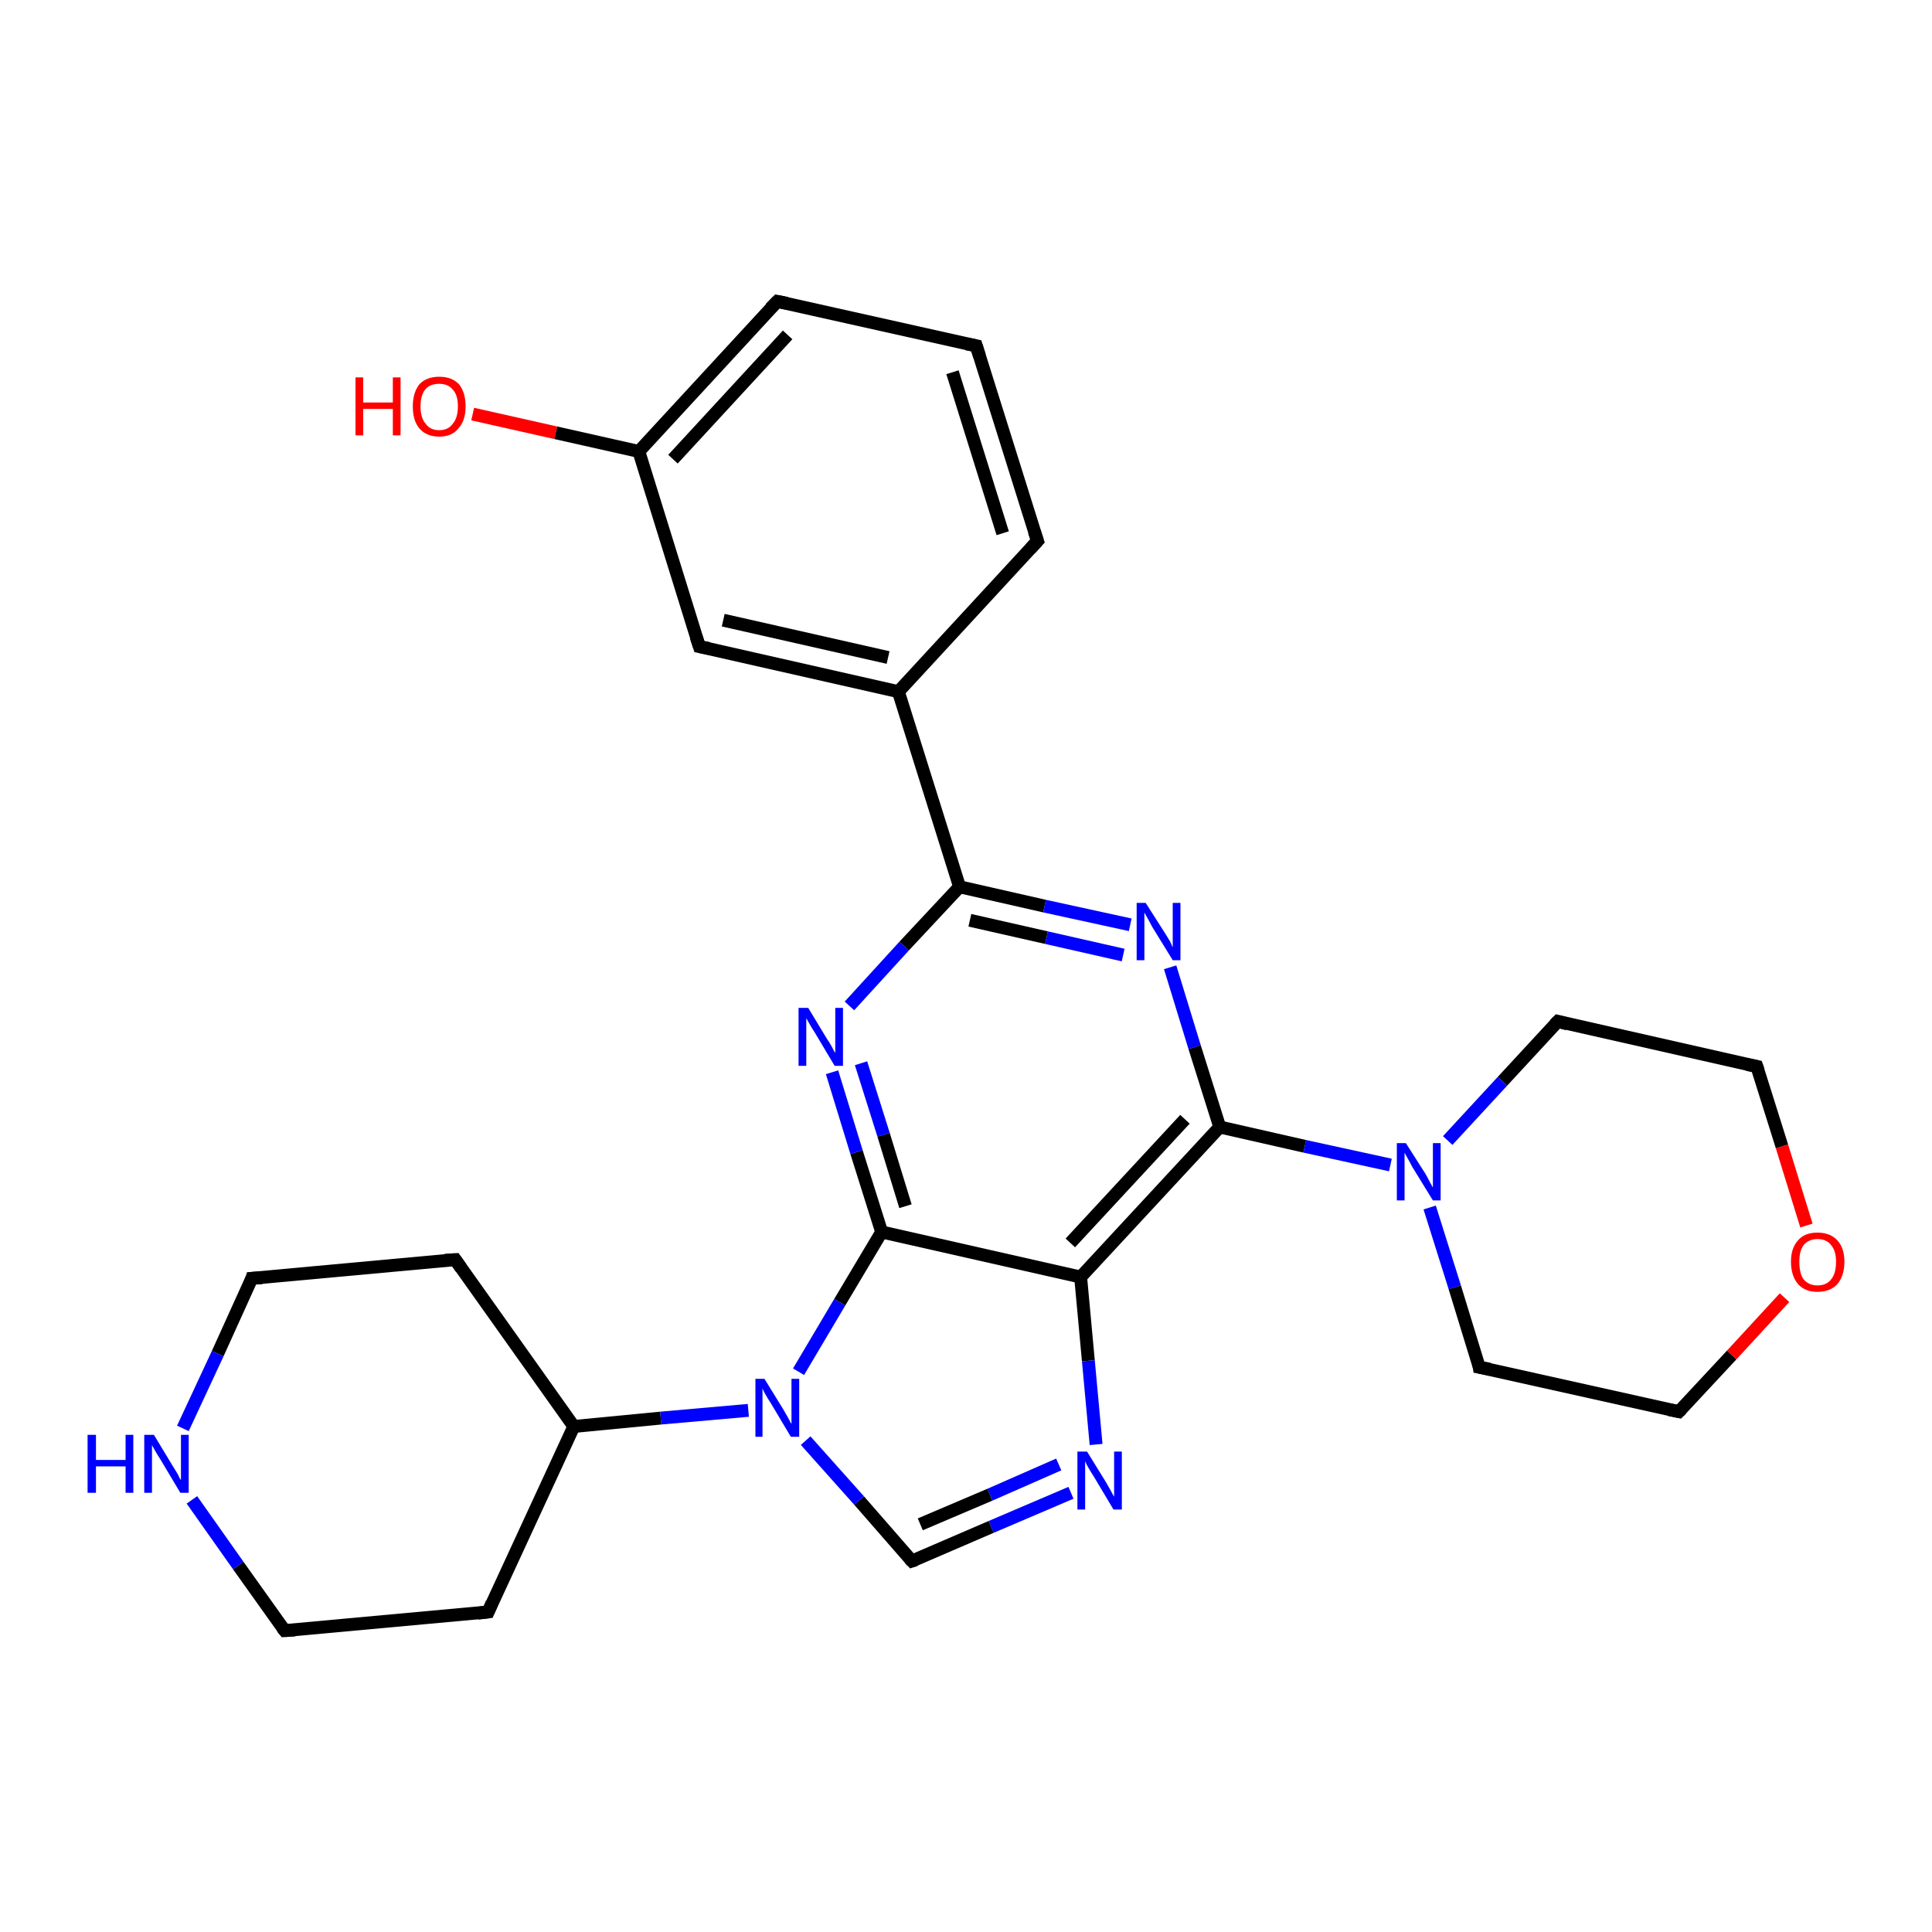 <?xml version='1.0' encoding='iso-8859-1'?>
<svg version='1.1' baseProfile='full'
              xmlns='http://www.w3.org/2000/svg'
                      xmlns:rdkit='http://www.rdkit.org/xml'
                      xmlns:xlink='http://www.w3.org/1999/xlink'
                  xml:space='preserve'
width='300px' height='300px' viewBox='0 0 300 300'>
<!-- END OF HEADER -->
<rect style='opacity:1.0;fill:#FFFFFF;stroke:none' width='300.0' height='300.0' x='0.0' y='0.0'> </rect>
<path class='bond-0 atom-0 atom-1' d='M 73.4,64.3 L 86.3,67.2' style='fill:none;fill-rule:evenodd;stroke:#FF0000;stroke-width:2.0px;stroke-linecap:butt;stroke-linejoin:miter;stroke-opacity:1' />
<path class='bond-0 atom-0 atom-1' d='M 86.3,67.2 L 99.2,70.1' style='fill:none;fill-rule:evenodd;stroke:#000000;stroke-width:2.0px;stroke-linecap:butt;stroke-linejoin:miter;stroke-opacity:1' />
<path class='bond-1 atom-1 atom-2' d='M 99.2,70.1 L 120.7,46.8' style='fill:none;fill-rule:evenodd;stroke:#000000;stroke-width:2.0px;stroke-linecap:butt;stroke-linejoin:miter;stroke-opacity:1' />
<path class='bond-1 atom-1 atom-2' d='M 104.5,71.3 L 122.3,52.0' style='fill:none;fill-rule:evenodd;stroke:#000000;stroke-width:2.0px;stroke-linecap:butt;stroke-linejoin:miter;stroke-opacity:1' />
<path class='bond-2 atom-2 atom-3' d='M 120.7,46.8 L 151.6,53.7' style='fill:none;fill-rule:evenodd;stroke:#000000;stroke-width:2.0px;stroke-linecap:butt;stroke-linejoin:miter;stroke-opacity:1' />
<path class='bond-3 atom-3 atom-4' d='M 151.6,53.7 L 161.1,84.0' style='fill:none;fill-rule:evenodd;stroke:#000000;stroke-width:2.0px;stroke-linecap:butt;stroke-linejoin:miter;stroke-opacity:1' />
<path class='bond-3 atom-3 atom-4' d='M 147.9,57.8 L 155.7,82.8' style='fill:none;fill-rule:evenodd;stroke:#000000;stroke-width:2.0px;stroke-linecap:butt;stroke-linejoin:miter;stroke-opacity:1' />
<path class='bond-4 atom-4 atom-5' d='M 161.1,84.0 L 139.5,107.4' style='fill:none;fill-rule:evenodd;stroke:#000000;stroke-width:2.0px;stroke-linecap:butt;stroke-linejoin:miter;stroke-opacity:1' />
<path class='bond-5 atom-5 atom-6' d='M 139.5,107.4 L 108.6,100.4' style='fill:none;fill-rule:evenodd;stroke:#000000;stroke-width:2.0px;stroke-linecap:butt;stroke-linejoin:miter;stroke-opacity:1' />
<path class='bond-5 atom-5 atom-6' d='M 137.9,102.1 L 112.3,96.3' style='fill:none;fill-rule:evenodd;stroke:#000000;stroke-width:2.0px;stroke-linecap:butt;stroke-linejoin:miter;stroke-opacity:1' />
<path class='bond-6 atom-5 atom-7' d='M 139.5,107.4 L 149.0,137.7' style='fill:none;fill-rule:evenodd;stroke:#000000;stroke-width:2.0px;stroke-linecap:butt;stroke-linejoin:miter;stroke-opacity:1' />
<path class='bond-7 atom-7 atom-8' d='M 149.0,137.7 L 162.2,140.7' style='fill:none;fill-rule:evenodd;stroke:#000000;stroke-width:2.0px;stroke-linecap:butt;stroke-linejoin:miter;stroke-opacity:1' />
<path class='bond-7 atom-7 atom-8' d='M 162.2,140.7 L 175.5,143.6' style='fill:none;fill-rule:evenodd;stroke:#0000FF;stroke-width:2.0px;stroke-linecap:butt;stroke-linejoin:miter;stroke-opacity:1' />
<path class='bond-7 atom-7 atom-8' d='M 150.6,142.9 L 162.5,145.6' style='fill:none;fill-rule:evenodd;stroke:#000000;stroke-width:2.0px;stroke-linecap:butt;stroke-linejoin:miter;stroke-opacity:1' />
<path class='bond-7 atom-7 atom-8' d='M 162.5,145.6 L 174.4,148.3' style='fill:none;fill-rule:evenodd;stroke:#0000FF;stroke-width:2.0px;stroke-linecap:butt;stroke-linejoin:miter;stroke-opacity:1' />
<path class='bond-8 atom-8 atom-9' d='M 181.7,150.2 L 185.5,162.6' style='fill:none;fill-rule:evenodd;stroke:#0000FF;stroke-width:2.0px;stroke-linecap:butt;stroke-linejoin:miter;stroke-opacity:1' />
<path class='bond-8 atom-8 atom-9' d='M 185.5,162.6 L 189.4,175.0' style='fill:none;fill-rule:evenodd;stroke:#000000;stroke-width:2.0px;stroke-linecap:butt;stroke-linejoin:miter;stroke-opacity:1' />
<path class='bond-9 atom-9 atom-10' d='M 189.4,175.0 L 202.6,178.0' style='fill:none;fill-rule:evenodd;stroke:#000000;stroke-width:2.0px;stroke-linecap:butt;stroke-linejoin:miter;stroke-opacity:1' />
<path class='bond-9 atom-9 atom-10' d='M 202.6,178.0 L 215.9,180.9' style='fill:none;fill-rule:evenodd;stroke:#0000FF;stroke-width:2.0px;stroke-linecap:butt;stroke-linejoin:miter;stroke-opacity:1' />
<path class='bond-10 atom-10 atom-11' d='M 222.0,187.5 L 225.9,199.9' style='fill:none;fill-rule:evenodd;stroke:#0000FF;stroke-width:2.0px;stroke-linecap:butt;stroke-linejoin:miter;stroke-opacity:1' />
<path class='bond-10 atom-10 atom-11' d='M 225.9,199.9 L 229.7,212.3' style='fill:none;fill-rule:evenodd;stroke:#000000;stroke-width:2.0px;stroke-linecap:butt;stroke-linejoin:miter;stroke-opacity:1' />
<path class='bond-11 atom-11 atom-12' d='M 229.7,212.3 L 260.7,219.2' style='fill:none;fill-rule:evenodd;stroke:#000000;stroke-width:2.0px;stroke-linecap:butt;stroke-linejoin:miter;stroke-opacity:1' />
<path class='bond-12 atom-12 atom-13' d='M 260.7,219.2 L 268.9,210.4' style='fill:none;fill-rule:evenodd;stroke:#000000;stroke-width:2.0px;stroke-linecap:butt;stroke-linejoin:miter;stroke-opacity:1' />
<path class='bond-12 atom-12 atom-13' d='M 268.9,210.4 L 277.1,201.5' style='fill:none;fill-rule:evenodd;stroke:#FF0000;stroke-width:2.0px;stroke-linecap:butt;stroke-linejoin:miter;stroke-opacity:1' />
<path class='bond-13 atom-13 atom-14' d='M 280.5,190.3 L 276.7,178.0' style='fill:none;fill-rule:evenodd;stroke:#FF0000;stroke-width:2.0px;stroke-linecap:butt;stroke-linejoin:miter;stroke-opacity:1' />
<path class='bond-13 atom-13 atom-14' d='M 276.7,178.0 L 272.8,165.6' style='fill:none;fill-rule:evenodd;stroke:#000000;stroke-width:2.0px;stroke-linecap:butt;stroke-linejoin:miter;stroke-opacity:1' />
<path class='bond-14 atom-14 atom-15' d='M 272.8,165.6 L 241.9,158.6' style='fill:none;fill-rule:evenodd;stroke:#000000;stroke-width:2.0px;stroke-linecap:butt;stroke-linejoin:miter;stroke-opacity:1' />
<path class='bond-15 atom-9 atom-16' d='M 189.4,175.0 L 167.8,198.3' style='fill:none;fill-rule:evenodd;stroke:#000000;stroke-width:2.0px;stroke-linecap:butt;stroke-linejoin:miter;stroke-opacity:1' />
<path class='bond-15 atom-9 atom-16' d='M 184.0,173.8 L 166.2,193.0' style='fill:none;fill-rule:evenodd;stroke:#000000;stroke-width:2.0px;stroke-linecap:butt;stroke-linejoin:miter;stroke-opacity:1' />
<path class='bond-16 atom-16 atom-17' d='M 167.8,198.3 L 169.0,211.3' style='fill:none;fill-rule:evenodd;stroke:#000000;stroke-width:2.0px;stroke-linecap:butt;stroke-linejoin:miter;stroke-opacity:1' />
<path class='bond-16 atom-16 atom-17' d='M 169.0,211.3 L 170.2,224.3' style='fill:none;fill-rule:evenodd;stroke:#0000FF;stroke-width:2.0px;stroke-linecap:butt;stroke-linejoin:miter;stroke-opacity:1' />
<path class='bond-17 atom-17 atom-18' d='M 166.3,231.8 L 153.9,237.1' style='fill:none;fill-rule:evenodd;stroke:#0000FF;stroke-width:2.0px;stroke-linecap:butt;stroke-linejoin:miter;stroke-opacity:1' />
<path class='bond-17 atom-17 atom-18' d='M 153.9,237.1 L 141.6,242.4' style='fill:none;fill-rule:evenodd;stroke:#000000;stroke-width:2.0px;stroke-linecap:butt;stroke-linejoin:miter;stroke-opacity:1' />
<path class='bond-17 atom-17 atom-18' d='M 164.4,227.4 L 153.7,232.1' style='fill:none;fill-rule:evenodd;stroke:#0000FF;stroke-width:2.0px;stroke-linecap:butt;stroke-linejoin:miter;stroke-opacity:1' />
<path class='bond-17 atom-17 atom-18' d='M 153.7,232.1 L 142.9,236.7' style='fill:none;fill-rule:evenodd;stroke:#000000;stroke-width:2.0px;stroke-linecap:butt;stroke-linejoin:miter;stroke-opacity:1' />
<path class='bond-18 atom-18 atom-19' d='M 141.6,242.4 L 133.4,233.0' style='fill:none;fill-rule:evenodd;stroke:#000000;stroke-width:2.0px;stroke-linecap:butt;stroke-linejoin:miter;stroke-opacity:1' />
<path class='bond-18 atom-18 atom-19' d='M 133.4,233.0 L 125.1,223.7' style='fill:none;fill-rule:evenodd;stroke:#0000FF;stroke-width:2.0px;stroke-linecap:butt;stroke-linejoin:miter;stroke-opacity:1' />
<path class='bond-19 atom-19 atom-20' d='M 116.2,219.0 L 102.6,220.2' style='fill:none;fill-rule:evenodd;stroke:#0000FF;stroke-width:2.0px;stroke-linecap:butt;stroke-linejoin:miter;stroke-opacity:1' />
<path class='bond-19 atom-19 atom-20' d='M 102.6,220.2 L 89.1,221.5' style='fill:none;fill-rule:evenodd;stroke:#000000;stroke-width:2.0px;stroke-linecap:butt;stroke-linejoin:miter;stroke-opacity:1' />
<path class='bond-20 atom-20 atom-21' d='M 89.1,221.5 L 70.7,195.6' style='fill:none;fill-rule:evenodd;stroke:#000000;stroke-width:2.0px;stroke-linecap:butt;stroke-linejoin:miter;stroke-opacity:1' />
<path class='bond-21 atom-21 atom-22' d='M 70.7,195.6 L 39.1,198.5' style='fill:none;fill-rule:evenodd;stroke:#000000;stroke-width:2.0px;stroke-linecap:butt;stroke-linejoin:miter;stroke-opacity:1' />
<path class='bond-22 atom-22 atom-23' d='M 39.1,198.5 L 33.8,210.2' style='fill:none;fill-rule:evenodd;stroke:#000000;stroke-width:2.0px;stroke-linecap:butt;stroke-linejoin:miter;stroke-opacity:1' />
<path class='bond-22 atom-22 atom-23' d='M 33.8,210.2 L 28.4,221.8' style='fill:none;fill-rule:evenodd;stroke:#0000FF;stroke-width:2.0px;stroke-linecap:butt;stroke-linejoin:miter;stroke-opacity:1' />
<path class='bond-23 atom-23 atom-24' d='M 29.8,232.9 L 37.0,243.1' style='fill:none;fill-rule:evenodd;stroke:#0000FF;stroke-width:2.0px;stroke-linecap:butt;stroke-linejoin:miter;stroke-opacity:1' />
<path class='bond-23 atom-23 atom-24' d='M 37.0,243.1 L 44.2,253.2' style='fill:none;fill-rule:evenodd;stroke:#000000;stroke-width:2.0px;stroke-linecap:butt;stroke-linejoin:miter;stroke-opacity:1' />
<path class='bond-24 atom-24 atom-25' d='M 44.2,253.2 L 75.8,250.3' style='fill:none;fill-rule:evenodd;stroke:#000000;stroke-width:2.0px;stroke-linecap:butt;stroke-linejoin:miter;stroke-opacity:1' />
<path class='bond-25 atom-19 atom-26' d='M 124.0,213.0 L 130.4,202.2' style='fill:none;fill-rule:evenodd;stroke:#0000FF;stroke-width:2.0px;stroke-linecap:butt;stroke-linejoin:miter;stroke-opacity:1' />
<path class='bond-25 atom-19 atom-26' d='M 130.4,202.2 L 136.9,191.3' style='fill:none;fill-rule:evenodd;stroke:#000000;stroke-width:2.0px;stroke-linecap:butt;stroke-linejoin:miter;stroke-opacity:1' />
<path class='bond-26 atom-26 atom-27' d='M 136.9,191.3 L 133.0,178.9' style='fill:none;fill-rule:evenodd;stroke:#000000;stroke-width:2.0px;stroke-linecap:butt;stroke-linejoin:miter;stroke-opacity:1' />
<path class='bond-26 atom-26 atom-27' d='M 133.0,178.9 L 129.2,166.5' style='fill:none;fill-rule:evenodd;stroke:#0000FF;stroke-width:2.0px;stroke-linecap:butt;stroke-linejoin:miter;stroke-opacity:1' />
<path class='bond-26 atom-26 atom-27' d='M 140.6,187.3 L 137.2,176.2' style='fill:none;fill-rule:evenodd;stroke:#000000;stroke-width:2.0px;stroke-linecap:butt;stroke-linejoin:miter;stroke-opacity:1' />
<path class='bond-26 atom-26 atom-27' d='M 137.2,176.2 L 133.7,165.1' style='fill:none;fill-rule:evenodd;stroke:#0000FF;stroke-width:2.0px;stroke-linecap:butt;stroke-linejoin:miter;stroke-opacity:1' />
<path class='bond-27 atom-6 atom-1' d='M 108.6,100.4 L 99.2,70.1' style='fill:none;fill-rule:evenodd;stroke:#000000;stroke-width:2.0px;stroke-linecap:butt;stroke-linejoin:miter;stroke-opacity:1' />
<path class='bond-28 atom-27 atom-7' d='M 131.9,156.2 L 140.4,146.9' style='fill:none;fill-rule:evenodd;stroke:#0000FF;stroke-width:2.0px;stroke-linecap:butt;stroke-linejoin:miter;stroke-opacity:1' />
<path class='bond-28 atom-27 atom-7' d='M 140.4,146.9 L 149.0,137.7' style='fill:none;fill-rule:evenodd;stroke:#000000;stroke-width:2.0px;stroke-linecap:butt;stroke-linejoin:miter;stroke-opacity:1' />
<path class='bond-29 atom-15 atom-10' d='M 241.9,158.6 L 233.3,167.9' style='fill:none;fill-rule:evenodd;stroke:#000000;stroke-width:2.0px;stroke-linecap:butt;stroke-linejoin:miter;stroke-opacity:1' />
<path class='bond-29 atom-15 atom-10' d='M 233.3,167.9 L 224.8,177.1' style='fill:none;fill-rule:evenodd;stroke:#0000FF;stroke-width:2.0px;stroke-linecap:butt;stroke-linejoin:miter;stroke-opacity:1' />
<path class='bond-30 atom-26 atom-16' d='M 136.9,191.3 L 167.8,198.3' style='fill:none;fill-rule:evenodd;stroke:#000000;stroke-width:2.0px;stroke-linecap:butt;stroke-linejoin:miter;stroke-opacity:1' />
<path class='bond-31 atom-25 atom-20' d='M 75.8,250.3 L 89.1,221.5' style='fill:none;fill-rule:evenodd;stroke:#000000;stroke-width:2.0px;stroke-linecap:butt;stroke-linejoin:miter;stroke-opacity:1' />
<path d='M 119.6,47.9 L 120.7,46.8 L 122.2,47.1' style='fill:none;stroke:#000000;stroke-width:2.0px;stroke-linecap:butt;stroke-linejoin:miter;stroke-opacity:1;' />
<path d='M 150.1,53.4 L 151.6,53.7 L 152.1,55.3' style='fill:none;stroke:#000000;stroke-width:2.0px;stroke-linecap:butt;stroke-linejoin:miter;stroke-opacity:1;' />
<path d='M 160.6,82.5 L 161.1,84.0 L 160.0,85.2' style='fill:none;stroke:#000000;stroke-width:2.0px;stroke-linecap:butt;stroke-linejoin:miter;stroke-opacity:1;' />
<path d='M 110.1,100.7 L 108.6,100.4 L 108.1,98.9' style='fill:none;stroke:#000000;stroke-width:2.0px;stroke-linecap:butt;stroke-linejoin:miter;stroke-opacity:1;' />
<path d='M 229.6,211.6 L 229.7,212.3 L 231.3,212.6' style='fill:none;stroke:#000000;stroke-width:2.0px;stroke-linecap:butt;stroke-linejoin:miter;stroke-opacity:1;' />
<path d='M 259.2,218.9 L 260.7,219.2 L 261.1,218.8' style='fill:none;stroke:#000000;stroke-width:2.0px;stroke-linecap:butt;stroke-linejoin:miter;stroke-opacity:1;' />
<path d='M 273.0,166.2 L 272.8,165.6 L 271.3,165.3' style='fill:none;stroke:#000000;stroke-width:2.0px;stroke-linecap:butt;stroke-linejoin:miter;stroke-opacity:1;' />
<path d='M 243.4,159.0 L 241.9,158.6 L 241.4,159.1' style='fill:none;stroke:#000000;stroke-width:2.0px;stroke-linecap:butt;stroke-linejoin:miter;stroke-opacity:1;' />
<path d='M 142.2,242.2 L 141.6,242.4 L 141.2,242.0' style='fill:none;stroke:#000000;stroke-width:2.0px;stroke-linecap:butt;stroke-linejoin:miter;stroke-opacity:1;' />
<path d='M 71.6,196.9 L 70.7,195.6 L 69.1,195.7' style='fill:none;stroke:#000000;stroke-width:2.0px;stroke-linecap:butt;stroke-linejoin:miter;stroke-opacity:1;' />
<path d='M 40.7,198.4 L 39.1,198.5 L 38.9,199.1' style='fill:none;stroke:#000000;stroke-width:2.0px;stroke-linecap:butt;stroke-linejoin:miter;stroke-opacity:1;' />
<path d='M 43.8,252.7 L 44.2,253.2 L 45.8,253.1' style='fill:none;stroke:#000000;stroke-width:2.0px;stroke-linecap:butt;stroke-linejoin:miter;stroke-opacity:1;' />
<path d='M 74.2,250.5 L 75.8,250.3 L 76.4,248.9' style='fill:none;stroke:#000000;stroke-width:2.0px;stroke-linecap:butt;stroke-linejoin:miter;stroke-opacity:1;' />
<path class='atom-0' d='M 55.2 58.6
L 56.4 58.6
L 56.4 62.5
L 61.0 62.5
L 61.0 58.6
L 62.2 58.6
L 62.2 67.6
L 61.0 67.6
L 61.0 63.5
L 56.4 63.5
L 56.4 67.6
L 55.2 67.6
L 55.2 58.6
' fill='#FF0000'/>
<path class='atom-0' d='M 64.1 63.1
Q 64.1 61.0, 65.1 59.7
Q 66.2 58.5, 68.2 58.5
Q 70.2 58.5, 71.3 59.7
Q 72.3 61.0, 72.3 63.1
Q 72.3 65.3, 71.2 66.5
Q 70.2 67.8, 68.2 67.8
Q 66.2 67.8, 65.1 66.5
Q 64.1 65.3, 64.1 63.1
M 68.2 66.8
Q 69.6 66.8, 70.3 65.8
Q 71.1 64.9, 71.1 63.1
Q 71.1 61.3, 70.3 60.5
Q 69.6 59.6, 68.2 59.6
Q 66.8 59.6, 66.1 60.4
Q 65.3 61.3, 65.3 63.1
Q 65.3 64.9, 66.1 65.8
Q 66.8 66.8, 68.2 66.8
' fill='#FF0000'/>
<path class='atom-8' d='M 177.9 140.2
L 180.9 144.9
Q 181.2 145.4, 181.7 146.2
Q 182.1 147.1, 182.1 147.1
L 182.1 140.2
L 183.3 140.2
L 183.3 149.1
L 182.1 149.1
L 178.9 143.9
Q 178.6 143.3, 178.2 142.6
Q 177.8 141.9, 177.7 141.7
L 177.7 149.1
L 176.5 149.1
L 176.5 140.2
L 177.9 140.2
' fill='#0000FF'/>
<path class='atom-10' d='M 218.3 177.5
L 221.3 182.2
Q 221.6 182.7, 222.0 183.5
Q 222.5 184.4, 222.5 184.4
L 222.5 177.5
L 223.7 177.5
L 223.7 186.4
L 222.5 186.4
L 219.3 181.2
Q 219.0 180.6, 218.6 179.9
Q 218.2 179.2, 218.1 179.0
L 218.1 186.4
L 216.9 186.4
L 216.9 177.5
L 218.3 177.5
' fill='#0000FF'/>
<path class='atom-13' d='M 278.1 195.9
Q 278.1 193.8, 279.2 192.6
Q 280.2 191.4, 282.2 191.4
Q 284.2 191.4, 285.3 192.6
Q 286.4 193.8, 286.4 195.9
Q 286.4 198.1, 285.3 199.4
Q 284.2 200.6, 282.2 200.6
Q 280.3 200.6, 279.2 199.4
Q 278.1 198.1, 278.1 195.9
M 282.2 199.6
Q 283.6 199.6, 284.3 198.7
Q 285.1 197.8, 285.1 195.9
Q 285.1 194.2, 284.3 193.3
Q 283.6 192.4, 282.2 192.4
Q 280.9 192.4, 280.1 193.3
Q 279.4 194.2, 279.4 195.9
Q 279.4 197.8, 280.1 198.7
Q 280.9 199.6, 282.2 199.6
' fill='#FF0000'/>
<path class='atom-17' d='M 168.8 225.4
L 171.7 230.1
Q 172.0 230.6, 172.5 231.5
Q 172.9 232.3, 173.0 232.4
L 173.0 225.4
L 174.2 225.4
L 174.2 234.4
L 172.9 234.4
L 169.8 229.2
Q 169.4 228.6, 169.0 227.9
Q 168.6 227.2, 168.5 226.9
L 168.5 234.4
L 167.3 234.4
L 167.3 225.4
L 168.8 225.4
' fill='#0000FF'/>
<path class='atom-19' d='M 118.7 214.1
L 121.6 218.8
Q 121.9 219.3, 122.4 220.2
Q 122.8 221.0, 122.9 221.1
L 122.9 214.1
L 124.1 214.1
L 124.1 223.1
L 122.8 223.1
L 119.7 217.9
Q 119.3 217.3, 118.9 216.6
Q 118.5 215.9, 118.4 215.6
L 118.4 223.1
L 117.3 223.1
L 117.3 214.1
L 118.7 214.1
' fill='#0000FF'/>
<path class='atom-23' d='M 13.6 222.8
L 14.9 222.8
L 14.9 226.7
L 19.5 226.7
L 19.5 222.8
L 20.7 222.8
L 20.7 231.8
L 19.5 231.8
L 19.5 227.7
L 14.9 227.7
L 14.9 231.8
L 13.6 231.8
L 13.6 222.8
' fill='#0000FF'/>
<path class='atom-23' d='M 23.9 222.8
L 26.8 227.6
Q 27.1 228.1, 27.6 228.9
Q 28.0 229.8, 28.1 229.8
L 28.1 222.8
L 29.3 222.8
L 29.3 231.8
L 28.0 231.8
L 24.9 226.6
Q 24.5 226.0, 24.1 225.3
Q 23.7 224.6, 23.6 224.4
L 23.6 231.8
L 22.4 231.8
L 22.4 222.8
L 23.9 222.8
' fill='#0000FF'/>
<path class='atom-27' d='M 125.5 156.5
L 128.4 161.3
Q 128.7 161.7, 129.2 162.6
Q 129.6 163.4, 129.7 163.5
L 129.7 156.5
L 130.9 156.5
L 130.9 165.5
L 129.6 165.5
L 126.5 160.3
Q 126.1 159.7, 125.7 159.0
Q 125.3 158.3, 125.2 158.1
L 125.2 165.5
L 124.0 165.5
L 124.0 156.5
L 125.5 156.5
' fill='#0000FF'/>
</svg>
